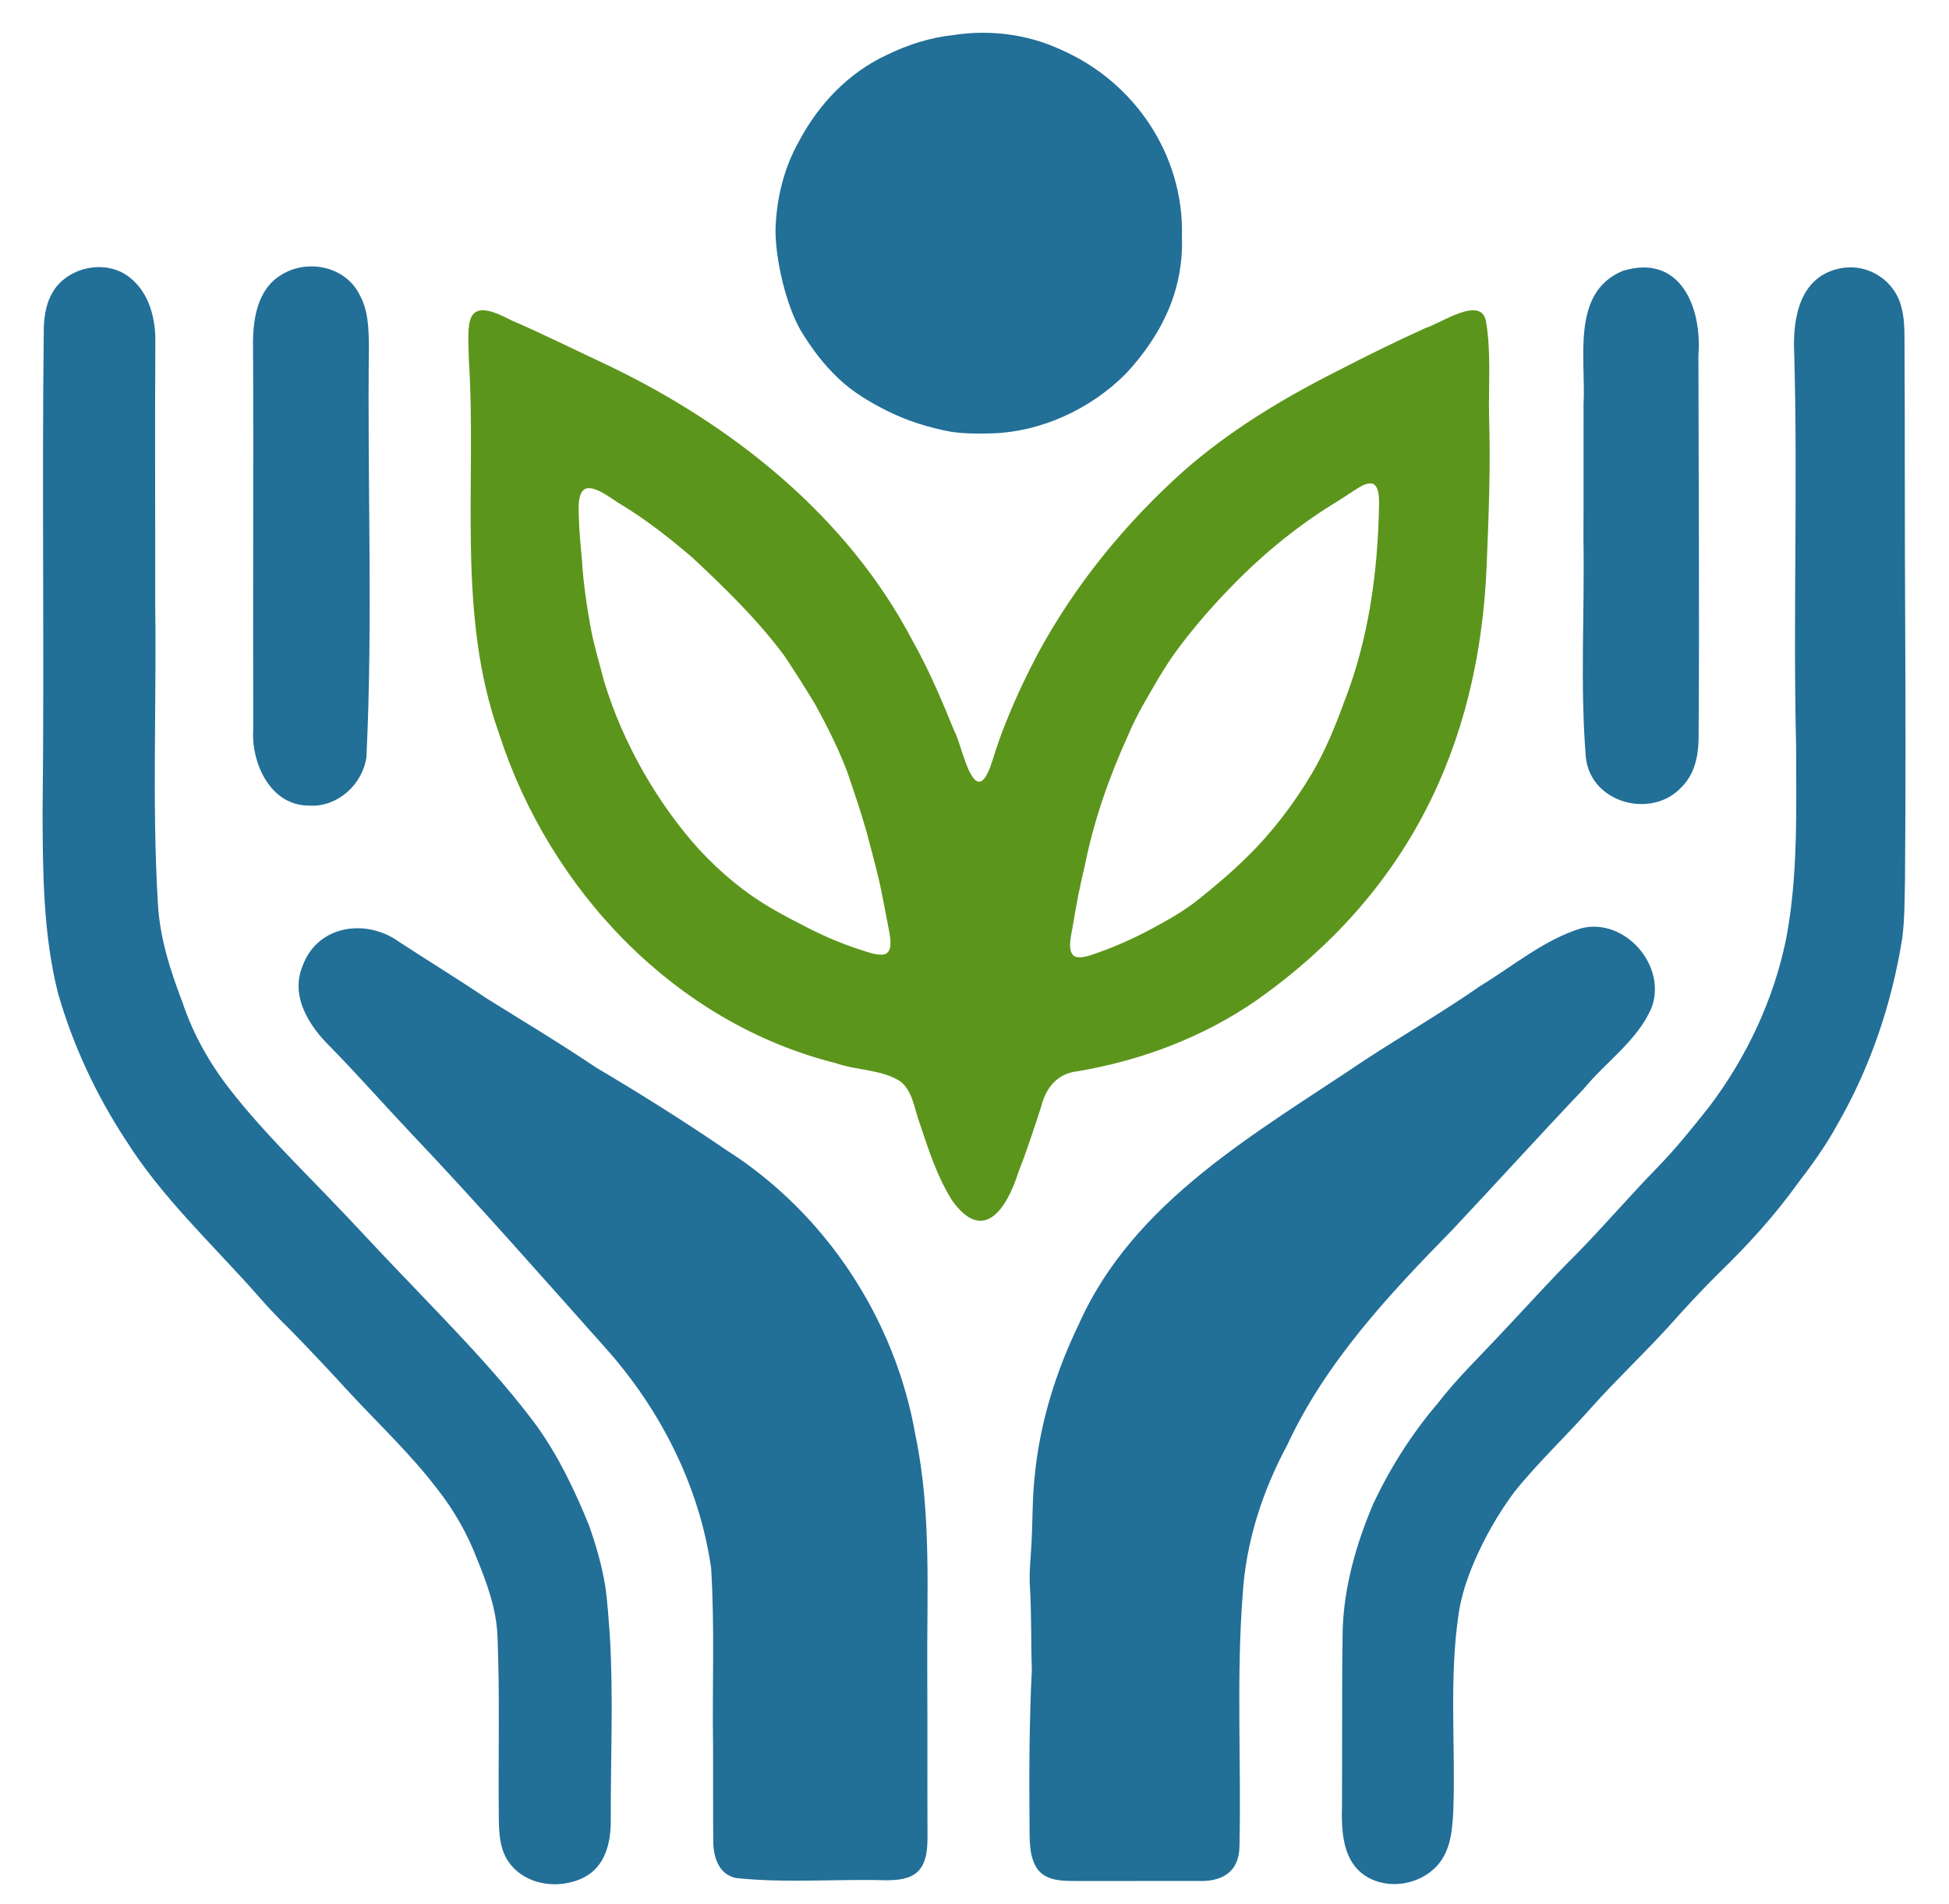 <svg xmlns="http://www.w3.org/2000/svg" width="43" height="42" viewBox="0 0 43 42" fill="none"><path d="M32.784 7.082C32.9 7.765 32.84 8.463 32.852 9.164C32.889 10.275 32.844 11.382 32.799 12.491C32.632 16.487 31.031 19.724 27.744 22.052C26.558 22.877 25.182 23.397 23.762 23.634C23.323 23.683 23.071 24.006 22.973 24.407C22.814 24.896 22.653 25.388 22.466 25.867C22.219 26.643 21.706 27.464 21.003 26.478C20.673 25.954 20.487 25.362 20.29 24.778C20.173 24.467 20.142 24.083 19.872 23.861C19.471 23.592 18.9 23.616 18.444 23.454C14.892 22.569 12.123 19.628 11.014 16.194C10.069 13.551 10.519 10.698 10.345 7.952C10.329 7.141 10.206 6.493 11.264 7.058C11.997 7.373 12.704 7.729 13.425 8.065C16.171 9.383 18.692 11.39 20.126 14.121C20.491 14.769 20.783 15.456 21.062 16.145C21.186 16.341 21.38 17.366 21.651 17.233C21.765 17.171 21.855 16.909 21.902 16.758C21.988 16.483 22.08 16.212 22.189 15.946C22.397 15.421 22.638 14.911 22.901 14.412C23.718 12.902 24.825 11.546 26.102 10.402C27.127 9.496 28.309 8.787 29.527 8.173C30.163 7.843 30.804 7.529 31.456 7.234C31.8 7.127 32.664 6.519 32.783 7.077L32.784 7.081V7.082ZM19.575 21.019C19.699 20.914 19.63 20.628 19.602 20.465C19.552 20.211 19.505 19.955 19.454 19.703C19.37 19.274 19.249 18.853 19.14 18.43C19.011 17.959 18.852 17.495 18.695 17.032C18.5 16.52 18.253 16.029 17.991 15.549C17.768 15.179 17.539 14.815 17.297 14.456C16.707 13.665 15.993 12.97 15.274 12.299C14.785 11.88 14.276 11.479 13.726 11.144C13.521 11.032 13.101 10.667 12.891 10.796C12.74 10.902 12.768 11.218 12.77 11.403C12.777 11.723 12.813 12.042 12.839 12.36C12.871 12.885 12.95 13.405 13.046 13.921C13.122 14.296 13.234 14.663 13.329 15.034C13.737 16.374 14.485 17.697 15.423 18.738C15.908 19.261 16.46 19.721 17.081 20.072C17.298 20.197 17.521 20.314 17.744 20.427C18.197 20.666 18.674 20.863 19.164 21.009C19.293 21.052 19.496 21.094 19.572 21.021L19.575 21.019ZM23.686 21.081C23.815 21.179 24.091 21.062 24.252 21.006C24.712 20.842 25.165 20.63 25.593 20.388C25.897 20.223 26.194 20.043 26.463 19.824C26.819 19.537 27.17 19.244 27.494 18.922C28.059 18.376 28.537 17.744 28.939 17.071C29.236 16.568 29.458 16.028 29.658 15.478C30.188 14.122 30.393 12.664 30.424 11.215C30.429 11.053 30.438 10.768 30.313 10.686C30.241 10.629 30.084 10.689 29.982 10.754C29.835 10.843 29.693 10.944 29.546 11.036C28.705 11.542 27.94 12.156 27.251 12.856C26.773 13.338 26.323 13.853 25.923 14.402C25.671 14.756 25.458 15.134 25.243 15.509C25.107 15.744 24.988 15.987 24.881 16.237C24.463 17.161 24.127 18.119 23.93 19.116C23.829 19.522 23.75 19.94 23.681 20.35C23.657 20.549 23.53 20.947 23.684 21.078L23.686 21.08L23.686 21.081Z" fill="#5C951B"/><path d="M20.458 36.946C20.465 38.158 20.457 39.399 20.463 40.476C20.463 40.753 20.456 41.08 20.251 41.285C20.073 41.458 19.794 41.478 19.552 41.479C18.452 41.448 17.334 41.545 16.241 41.43C15.842 41.348 15.731 40.942 15.736 40.584C15.73 39.894 15.735 39.205 15.732 38.515C15.711 37.208 15.771 35.895 15.689 34.591C15.431 32.784 14.572 31.095 13.361 29.739C11.941 28.148 10.535 26.544 9.065 24.996C8.469 24.366 7.901 23.72 7.293 23.098C6.819 22.637 6.394 21.972 6.68 21.299C7.009 20.407 8.079 20.253 8.807 20.779C9.455 21.202 10.113 21.604 10.754 22.036C11.555 22.534 12.368 23.023 13.151 23.55C14.123 24.126 15.08 24.725 16.013 25.363C18.219 26.762 19.756 29.103 20.199 31.673C20.559 33.387 20.444 35.222 20.458 36.94V36.946V36.946Z" fill="#226F98"/><path d="M25.037 41.495C24.61 41.495 24.175 41.496 23.739 41.495C23.446 41.494 23.095 41.496 22.898 41.244C22.697 40.972 22.72 40.592 22.714 40.266C22.704 39.121 22.708 37.978 22.765 36.835C22.744 36.227 22.76 35.618 22.723 35.011C22.702 34.682 22.742 34.354 22.759 34.024C22.784 33.55 22.774 33.074 22.825 32.603C22.931 31.426 23.287 30.276 23.801 29.214C25.012 26.491 27.729 24.993 30.093 23.397C30.943 22.842 31.825 22.33 32.66 21.75C33.384 21.31 34.072 20.726 34.889 20.477C35.852 20.237 36.788 21.31 36.436 22.235C36.125 22.958 35.428 23.425 34.939 24.022C33.965 25.047 33.019 26.092 32.05 27.123C30.651 28.549 29.248 30.048 28.399 31.879C27.854 32.891 27.489 34.013 27.418 35.163C27.274 37.012 27.387 38.87 27.346 40.721C27.343 41.303 26.953 41.522 26.405 41.494C25.95 41.495 25.494 41.494 25.042 41.495H25.037L25.037 41.495Z" fill="#226F98"/><path d="M3.424 13.318C3.456 15.519 3.353 17.73 3.483 19.927C3.524 20.687 3.757 21.41 4.027 22.115C4.262 22.822 4.633 23.473 5.092 24.057C5.769 24.922 6.562 25.698 7.32 26.488C7.851 27.037 8.365 27.604 8.895 28.151C9.912 29.22 10.96 30.27 11.841 31.454C12.321 32.124 12.679 32.875 12.989 33.635C13.146 34.074 13.278 34.527 13.353 34.988C13.408 35.358 13.426 35.732 13.456 36.105C13.533 37.428 13.473 38.758 13.475 40.084C13.489 40.732 13.32 41.339 12.609 41.519C12.108 41.653 11.519 41.508 11.219 41.07C11.023 40.787 11.008 40.43 11.005 40.095C10.99 38.76 11.03 37.421 10.976 36.086C10.95 35.487 10.743 34.923 10.518 34.374C10.308 33.828 10.018 33.32 9.657 32.86C9.082 32.1 8.381 31.442 7.734 30.745C7.289 30.261 6.84 29.78 6.379 29.31C6.122 29.061 5.878 28.801 5.643 28.529C4.662 27.424 3.563 26.405 2.772 25.146C2.117 24.148 1.606 23.05 1.278 21.903C0.955 20.62 0.945 19.281 0.939 17.966C0.981 14.377 0.922 10.786 0.967 7.197C0.981 6.928 1.029 6.654 1.176 6.424C1.513 5.877 2.359 5.711 2.864 6.123C3.297 6.463 3.439 7.042 3.427 7.573C3.415 9.485 3.428 11.4 3.424 13.312V13.318Z" fill="#226F98"/><path d="M42.033 13.654C42.042 15.576 42.045 17.506 42.029 19.429C42.019 19.851 42.023 20.275 41.969 20.694C41.74 22.139 41.264 23.548 40.532 24.816C40.281 25.277 39.972 25.702 39.654 26.118C39.147 26.822 38.563 27.464 37.941 28.067C37.554 28.449 37.184 28.848 36.823 29.254C36.265 29.868 35.657 30.437 35.103 31.058C34.55 31.685 33.934 32.259 33.41 32.913C33.057 33.388 32.757 33.911 32.524 34.456C32.371 34.815 32.246 35.184 32.186 35.569C31.965 37.016 32.115 38.484 32.064 39.94C32.045 40.299 32.021 40.677 31.83 40.991C31.534 41.484 30.863 41.684 30.338 41.489C29.649 41.23 29.587 40.503 29.608 39.854C29.609 39.455 29.609 39.056 29.61 38.657C29.614 37.757 29.606 36.855 29.623 35.954C29.653 35.003 29.919 34.07 30.287 33.199C30.666 32.386 31.149 31.625 31.732 30.944C32.129 30.427 32.598 29.975 33.042 29.5C33.626 28.887 34.186 28.253 34.787 27.658C35.385 27.048 35.946 26.393 36.543 25.779C36.963 25.351 37.338 24.883 37.71 24.414C38.533 23.326 39.126 22.067 39.403 20.73C39.673 19.329 39.628 17.889 39.627 16.467C39.558 13.58 39.666 10.692 39.585 7.804C39.545 7.005 39.71 6.076 40.632 5.914C41.235 5.812 41.821 6.202 41.955 6.798C42.009 7.006 42.017 7.223 42.018 7.438C42.03 9.508 42.02 11.58 42.033 13.648V13.654L42.033 13.654Z" fill="#226F98"/><path d="M26.076 5.224C26.118 6.396 25.633 7.387 24.849 8.233C24.074 9.021 22.965 9.536 21.855 9.561C21.561 9.569 21.263 9.568 20.973 9.523C20.495 9.435 20.025 9.287 19.589 9.072C19.198 8.876 18.816 8.653 18.499 8.349C18.17 8.04 17.894 7.67 17.662 7.284C17.337 6.714 17.105 5.715 17.11 5.058C17.131 4.385 17.293 3.71 17.625 3.122C18.059 2.298 18.728 1.595 19.58 1.205C20.038 0.982 20.524 0.828 21.031 0.774C21.828 0.649 22.661 0.752 23.395 1.091C25.03 1.798 26.127 3.426 26.076 5.218V5.224V5.224Z" fill="#226F98"/><path d="M5.586 11.819C5.587 10.437 5.59 9.054 5.583 7.672C5.571 7.086 5.658 6.393 6.207 6.063C6.782 5.703 7.625 5.873 7.935 6.505C8.127 6.849 8.134 7.258 8.139 7.645C8.102 10.663 8.23 13.694 8.084 16.706C7.995 17.311 7.444 17.809 6.825 17.772C5.962 17.777 5.535 16.829 5.587 16.072C5.584 14.658 5.585 13.239 5.586 11.824V11.819L5.586 11.819Z" fill="#226F98"/><path d="M34.935 11.905C34.94 10.911 34.934 9.915 34.937 8.92C34.994 7.924 34.65 6.451 35.804 5.975C37.066 5.59 37.552 6.769 37.472 7.83C37.475 10.665 37.496 13.502 37.475 16.338C37.464 16.704 37.378 17.079 37.116 17.347C36.46 18.083 35.099 17.728 34.988 16.711C34.858 15.12 34.963 13.508 34.935 11.911V11.905L34.935 11.905Z" fill="#226F98"/></svg>